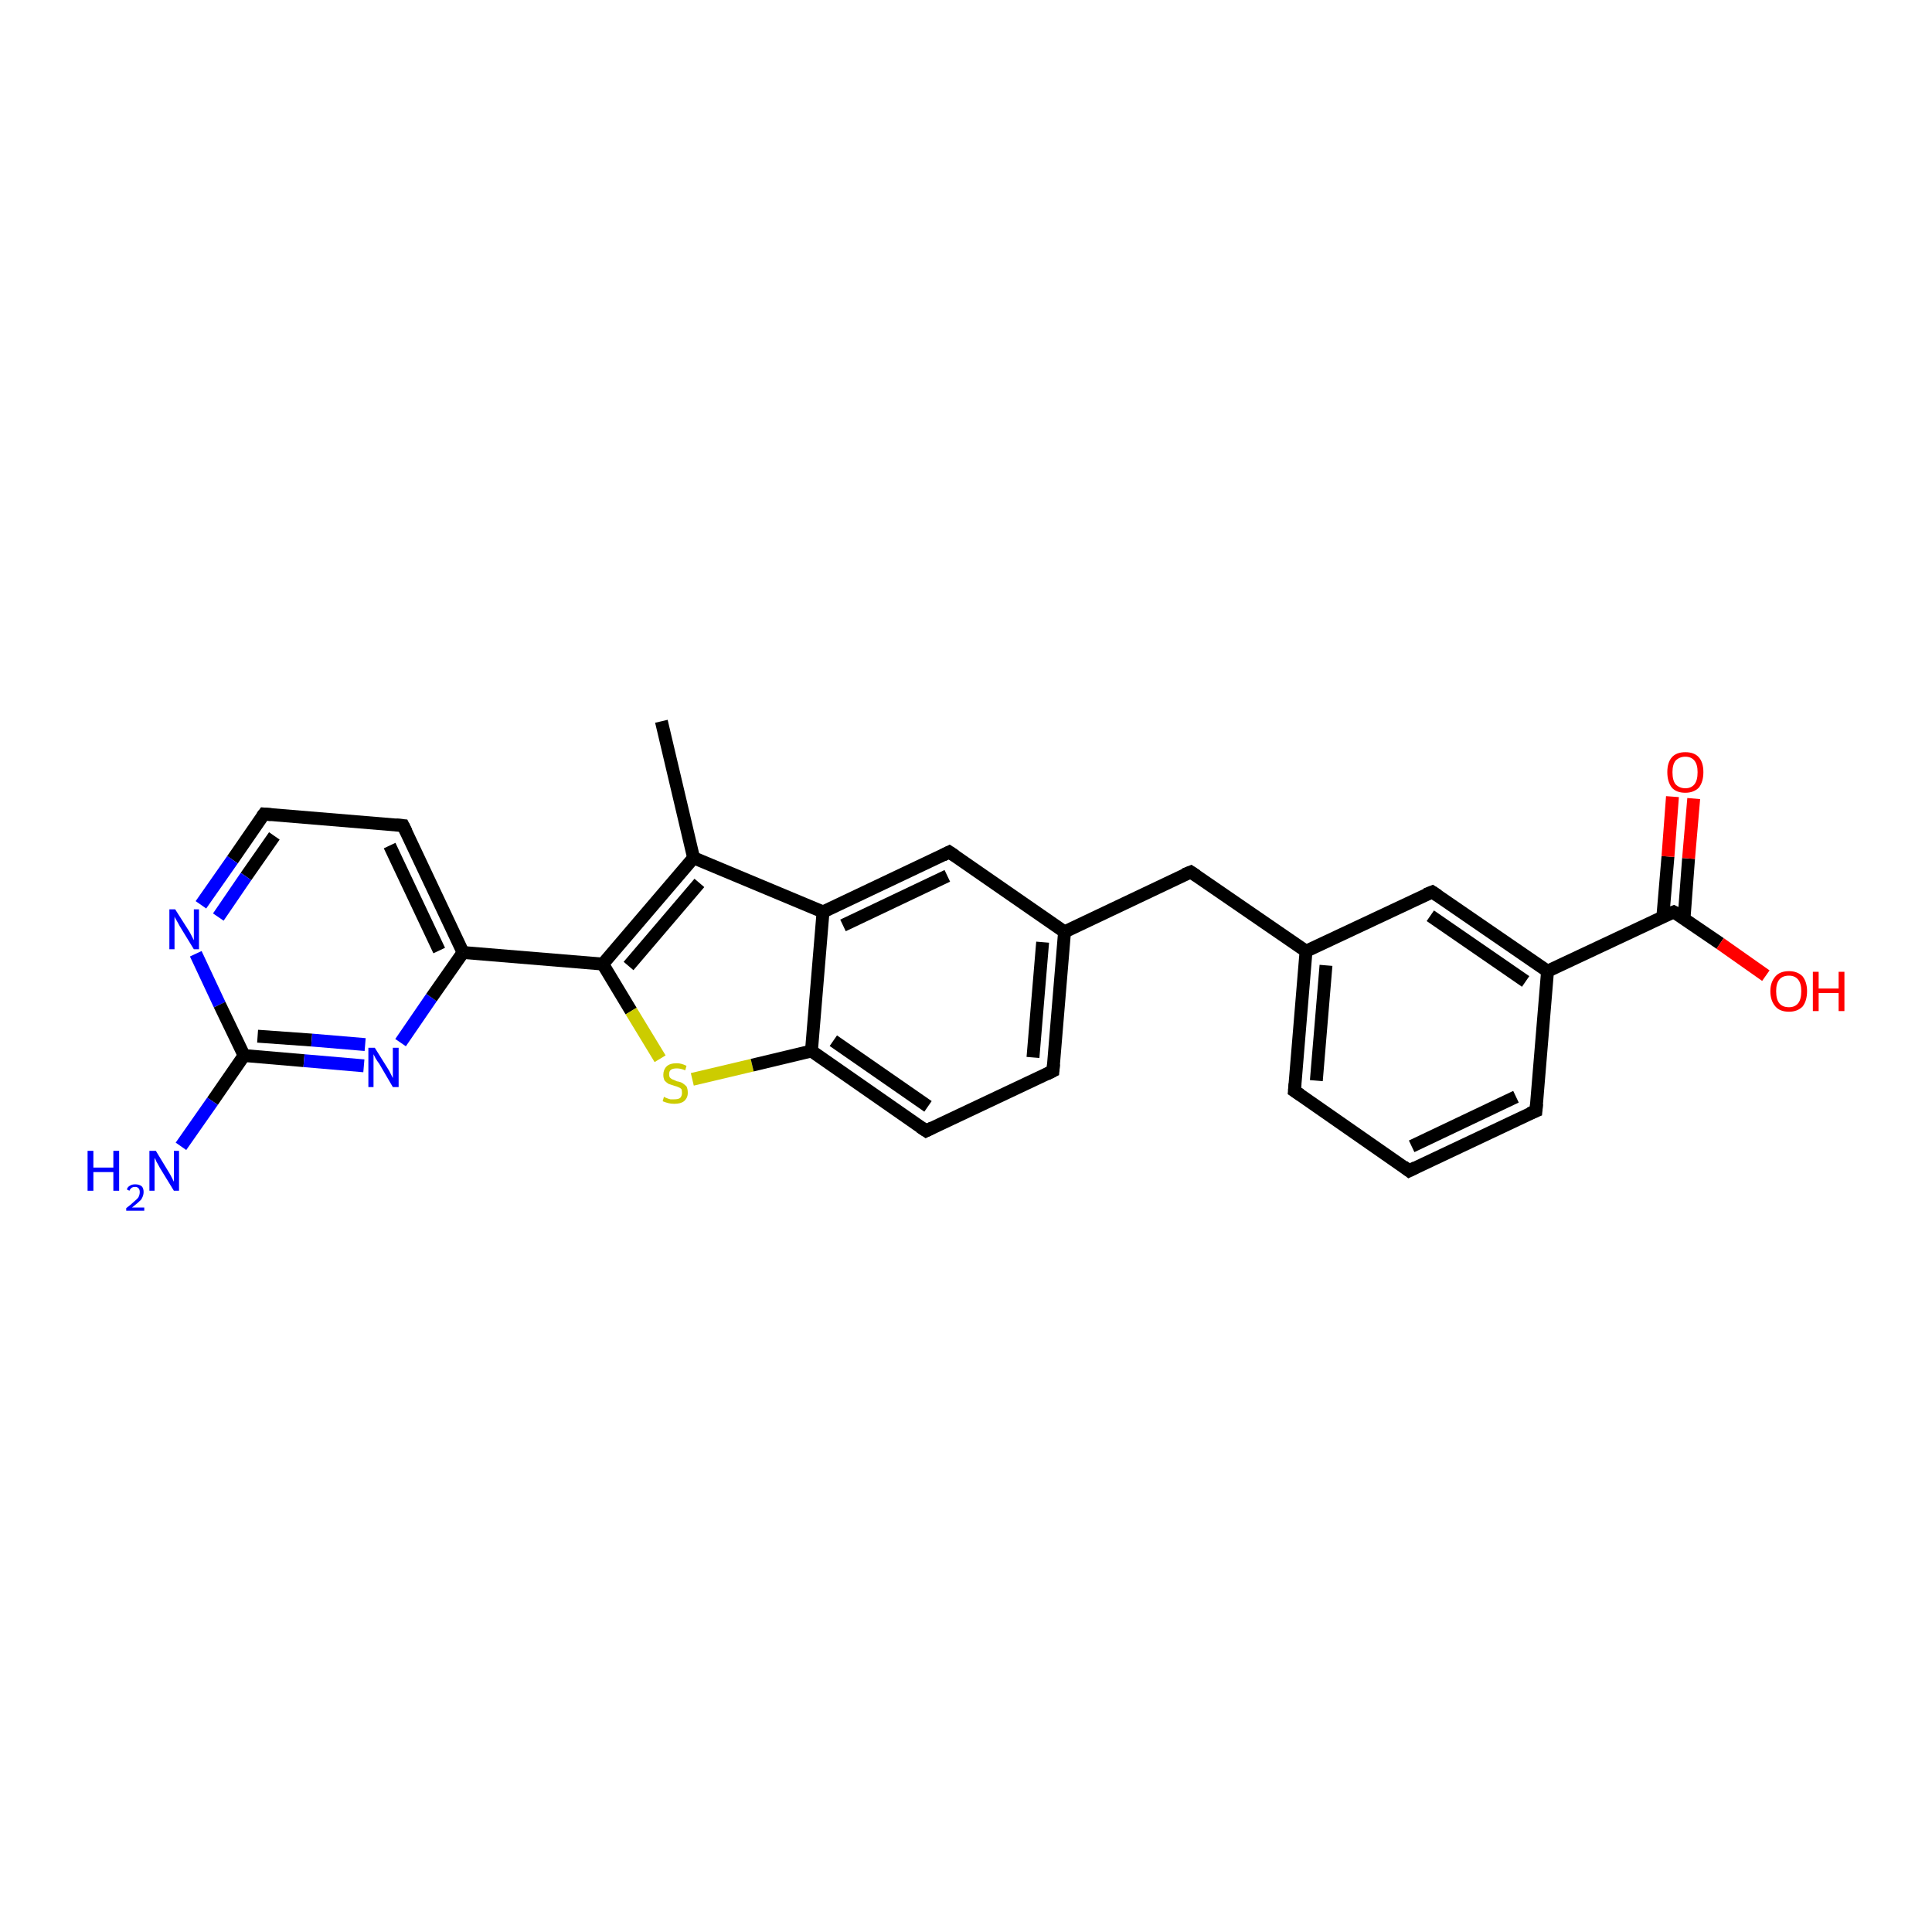 <?xml version='1.0' encoding='iso-8859-1'?>
<svg version='1.1' baseProfile='full'
              xmlns='http://www.w3.org/2000/svg'
                      xmlns:rdkit='http://www.rdkit.org/xml'
                      xmlns:xlink='http://www.w3.org/1999/xlink'
                  xml:space='preserve'
width='300px' height='300px' viewBox='0 0 300 300'>
<!-- END OF HEADER -->
<rect style='opacity:1.0;fill:#FFFFFF;stroke:none' width='300.0' height='300.0' x='0.0' y='0.0'> </rect>
<path class='bond-0 atom-0 atom-1' d='M 102.7,112.0 L 107.7,133.2' style='fill:none;fill-rule:evenodd;stroke:#000000;stroke-width:2.0px;stroke-linecap:butt;stroke-linejoin:miter;stroke-opacity:1' />
<path class='bond-1 atom-1 atom-2' d='M 107.7,133.2 L 93.6,149.7' style='fill:none;fill-rule:evenodd;stroke:#000000;stroke-width:2.0px;stroke-linecap:butt;stroke-linejoin:miter;stroke-opacity:1' />
<path class='bond-1 atom-1 atom-2' d='M 108.6,137.1 L 97.6,150.0' style='fill:none;fill-rule:evenodd;stroke:#000000;stroke-width:2.0px;stroke-linecap:butt;stroke-linejoin:miter;stroke-opacity:1' />
<path class='bond-2 atom-2 atom-3' d='M 93.6,149.7 L 98.0,157.0' style='fill:none;fill-rule:evenodd;stroke:#000000;stroke-width:2.0px;stroke-linecap:butt;stroke-linejoin:miter;stroke-opacity:1' />
<path class='bond-2 atom-2 atom-3' d='M 98.0,157.0 L 102.5,164.4' style='fill:none;fill-rule:evenodd;stroke:#CCCC00;stroke-width:2.0px;stroke-linecap:butt;stroke-linejoin:miter;stroke-opacity:1' />
<path class='bond-3 atom-3 atom-4' d='M 107.5,167.6 L 116.8,165.4' style='fill:none;fill-rule:evenodd;stroke:#CCCC00;stroke-width:2.0px;stroke-linecap:butt;stroke-linejoin:miter;stroke-opacity:1' />
<path class='bond-3 atom-3 atom-4' d='M 116.8,165.4 L 126.0,163.2' style='fill:none;fill-rule:evenodd;stroke:#000000;stroke-width:2.0px;stroke-linecap:butt;stroke-linejoin:miter;stroke-opacity:1' />
<path class='bond-4 atom-4 atom-5' d='M 126.0,163.2 L 143.8,175.6' style='fill:none;fill-rule:evenodd;stroke:#000000;stroke-width:2.0px;stroke-linecap:butt;stroke-linejoin:miter;stroke-opacity:1' />
<path class='bond-4 atom-4 atom-5' d='M 129.4,161.6 L 144.1,171.8' style='fill:none;fill-rule:evenodd;stroke:#000000;stroke-width:2.0px;stroke-linecap:butt;stroke-linejoin:miter;stroke-opacity:1' />
<path class='bond-5 atom-5 atom-6' d='M 143.8,175.6 L 163.5,166.3' style='fill:none;fill-rule:evenodd;stroke:#000000;stroke-width:2.0px;stroke-linecap:butt;stroke-linejoin:miter;stroke-opacity:1' />
<path class='bond-6 atom-6 atom-7' d='M 163.5,166.3 L 165.3,144.7' style='fill:none;fill-rule:evenodd;stroke:#000000;stroke-width:2.0px;stroke-linecap:butt;stroke-linejoin:miter;stroke-opacity:1' />
<path class='bond-6 atom-6 atom-7' d='M 160.4,164.2 L 161.9,146.3' style='fill:none;fill-rule:evenodd;stroke:#000000;stroke-width:2.0px;stroke-linecap:butt;stroke-linejoin:miter;stroke-opacity:1' />
<path class='bond-7 atom-7 atom-8' d='M 165.3,144.7 L 184.9,135.4' style='fill:none;fill-rule:evenodd;stroke:#000000;stroke-width:2.0px;stroke-linecap:butt;stroke-linejoin:miter;stroke-opacity:1' />
<path class='bond-8 atom-8 atom-9' d='M 184.9,135.4 L 202.8,147.7' style='fill:none;fill-rule:evenodd;stroke:#000000;stroke-width:2.0px;stroke-linecap:butt;stroke-linejoin:miter;stroke-opacity:1' />
<path class='bond-9 atom-9 atom-10' d='M 202.8,147.7 L 201.0,169.4' style='fill:none;fill-rule:evenodd;stroke:#000000;stroke-width:2.0px;stroke-linecap:butt;stroke-linejoin:miter;stroke-opacity:1' />
<path class='bond-9 atom-9 atom-10' d='M 205.9,149.9 L 204.4,167.8' style='fill:none;fill-rule:evenodd;stroke:#000000;stroke-width:2.0px;stroke-linecap:butt;stroke-linejoin:miter;stroke-opacity:1' />
<path class='bond-10 atom-10 atom-11' d='M 201.0,169.4 L 218.8,181.8' style='fill:none;fill-rule:evenodd;stroke:#000000;stroke-width:2.0px;stroke-linecap:butt;stroke-linejoin:miter;stroke-opacity:1' />
<path class='bond-11 atom-11 atom-12' d='M 218.8,181.8 L 238.5,172.5' style='fill:none;fill-rule:evenodd;stroke:#000000;stroke-width:2.0px;stroke-linecap:butt;stroke-linejoin:miter;stroke-opacity:1' />
<path class='bond-11 atom-11 atom-12' d='M 219.2,178.0 L 235.4,170.3' style='fill:none;fill-rule:evenodd;stroke:#000000;stroke-width:2.0px;stroke-linecap:butt;stroke-linejoin:miter;stroke-opacity:1' />
<path class='bond-12 atom-12 atom-13' d='M 238.5,172.5 L 240.3,150.8' style='fill:none;fill-rule:evenodd;stroke:#000000;stroke-width:2.0px;stroke-linecap:butt;stroke-linejoin:miter;stroke-opacity:1' />
<path class='bond-13 atom-13 atom-14' d='M 240.3,150.8 L 222.4,138.5' style='fill:none;fill-rule:evenodd;stroke:#000000;stroke-width:2.0px;stroke-linecap:butt;stroke-linejoin:miter;stroke-opacity:1' />
<path class='bond-13 atom-13 atom-14' d='M 236.9,152.4 L 222.1,142.2' style='fill:none;fill-rule:evenodd;stroke:#000000;stroke-width:2.0px;stroke-linecap:butt;stroke-linejoin:miter;stroke-opacity:1' />
<path class='bond-14 atom-13 atom-15' d='M 240.3,150.8 L 259.9,141.6' style='fill:none;fill-rule:evenodd;stroke:#000000;stroke-width:2.0px;stroke-linecap:butt;stroke-linejoin:miter;stroke-opacity:1' />
<path class='bond-15 atom-15 atom-16' d='M 259.9,141.6 L 267.1,146.5' style='fill:none;fill-rule:evenodd;stroke:#000000;stroke-width:2.0px;stroke-linecap:butt;stroke-linejoin:miter;stroke-opacity:1' />
<path class='bond-15 atom-15 atom-16' d='M 267.1,146.5 L 274.2,151.5' style='fill:none;fill-rule:evenodd;stroke:#FF0000;stroke-width:2.0px;stroke-linecap:butt;stroke-linejoin:miter;stroke-opacity:1' />
<path class='bond-16 atom-15 atom-17' d='M 261.5,142.6 L 262.2,133.3' style='fill:none;fill-rule:evenodd;stroke:#000000;stroke-width:2.0px;stroke-linecap:butt;stroke-linejoin:miter;stroke-opacity:1' />
<path class='bond-16 atom-15 atom-17' d='M 262.2,133.3 L 263.0,124.0' style='fill:none;fill-rule:evenodd;stroke:#FF0000;stroke-width:2.0px;stroke-linecap:butt;stroke-linejoin:miter;stroke-opacity:1' />
<path class='bond-16 atom-15 atom-17' d='M 258.2,142.4 L 259.0,133.0' style='fill:none;fill-rule:evenodd;stroke:#000000;stroke-width:2.0px;stroke-linecap:butt;stroke-linejoin:miter;stroke-opacity:1' />
<path class='bond-16 atom-15 atom-17' d='M 259.0,133.0 L 259.7,123.7' style='fill:none;fill-rule:evenodd;stroke:#FF0000;stroke-width:2.0px;stroke-linecap:butt;stroke-linejoin:miter;stroke-opacity:1' />
<path class='bond-17 atom-7 atom-18' d='M 165.3,144.7 L 147.4,132.3' style='fill:none;fill-rule:evenodd;stroke:#000000;stroke-width:2.0px;stroke-linecap:butt;stroke-linejoin:miter;stroke-opacity:1' />
<path class='bond-18 atom-18 atom-19' d='M 147.4,132.3 L 127.8,141.6' style='fill:none;fill-rule:evenodd;stroke:#000000;stroke-width:2.0px;stroke-linecap:butt;stroke-linejoin:miter;stroke-opacity:1' />
<path class='bond-18 atom-18 atom-19' d='M 147.1,136.0 L 130.9,143.7' style='fill:none;fill-rule:evenodd;stroke:#000000;stroke-width:2.0px;stroke-linecap:butt;stroke-linejoin:miter;stroke-opacity:1' />
<path class='bond-19 atom-2 atom-20' d='M 93.6,149.7 L 71.9,147.9' style='fill:none;fill-rule:evenodd;stroke:#000000;stroke-width:2.0px;stroke-linecap:butt;stroke-linejoin:miter;stroke-opacity:1' />
<path class='bond-20 atom-20 atom-21' d='M 71.9,147.9 L 62.6,128.2' style='fill:none;fill-rule:evenodd;stroke:#000000;stroke-width:2.0px;stroke-linecap:butt;stroke-linejoin:miter;stroke-opacity:1' />
<path class='bond-20 atom-20 atom-21' d='M 68.2,147.6 L 60.5,131.3' style='fill:none;fill-rule:evenodd;stroke:#000000;stroke-width:2.0px;stroke-linecap:butt;stroke-linejoin:miter;stroke-opacity:1' />
<path class='bond-21 atom-21 atom-22' d='M 62.6,128.2 L 41.0,126.4' style='fill:none;fill-rule:evenodd;stroke:#000000;stroke-width:2.0px;stroke-linecap:butt;stroke-linejoin:miter;stroke-opacity:1' />
<path class='bond-22 atom-22 atom-23' d='M 41.0,126.4 L 36.1,133.5' style='fill:none;fill-rule:evenodd;stroke:#000000;stroke-width:2.0px;stroke-linecap:butt;stroke-linejoin:miter;stroke-opacity:1' />
<path class='bond-22 atom-22 atom-23' d='M 36.1,133.5 L 31.2,140.5' style='fill:none;fill-rule:evenodd;stroke:#0000FF;stroke-width:2.0px;stroke-linecap:butt;stroke-linejoin:miter;stroke-opacity:1' />
<path class='bond-22 atom-22 atom-23' d='M 42.6,129.8 L 38.2,136.1' style='fill:none;fill-rule:evenodd;stroke:#000000;stroke-width:2.0px;stroke-linecap:butt;stroke-linejoin:miter;stroke-opacity:1' />
<path class='bond-22 atom-22 atom-23' d='M 38.2,136.1 L 33.9,142.4' style='fill:none;fill-rule:evenodd;stroke:#0000FF;stroke-width:2.0px;stroke-linecap:butt;stroke-linejoin:miter;stroke-opacity:1' />
<path class='bond-23 atom-23 atom-24' d='M 30.4,148.1 L 34.1,156.0' style='fill:none;fill-rule:evenodd;stroke:#0000FF;stroke-width:2.0px;stroke-linecap:butt;stroke-linejoin:miter;stroke-opacity:1' />
<path class='bond-23 atom-23 atom-24' d='M 34.1,156.0 L 37.9,163.9' style='fill:none;fill-rule:evenodd;stroke:#000000;stroke-width:2.0px;stroke-linecap:butt;stroke-linejoin:miter;stroke-opacity:1' />
<path class='bond-24 atom-24 atom-25' d='M 37.9,163.9 L 33.0,171.0' style='fill:none;fill-rule:evenodd;stroke:#000000;stroke-width:2.0px;stroke-linecap:butt;stroke-linejoin:miter;stroke-opacity:1' />
<path class='bond-24 atom-24 atom-25' d='M 33.0,171.0 L 28.1,178.0' style='fill:none;fill-rule:evenodd;stroke:#0000FF;stroke-width:2.0px;stroke-linecap:butt;stroke-linejoin:miter;stroke-opacity:1' />
<path class='bond-25 atom-24 atom-26' d='M 37.9,163.9 L 47.2,164.7' style='fill:none;fill-rule:evenodd;stroke:#000000;stroke-width:2.0px;stroke-linecap:butt;stroke-linejoin:miter;stroke-opacity:1' />
<path class='bond-25 atom-24 atom-26' d='M 47.2,164.7 L 56.5,165.5' style='fill:none;fill-rule:evenodd;stroke:#0000FF;stroke-width:2.0px;stroke-linecap:butt;stroke-linejoin:miter;stroke-opacity:1' />
<path class='bond-25 atom-24 atom-26' d='M 40.0,160.9 L 48.4,161.5' style='fill:none;fill-rule:evenodd;stroke:#000000;stroke-width:2.0px;stroke-linecap:butt;stroke-linejoin:miter;stroke-opacity:1' />
<path class='bond-25 atom-24 atom-26' d='M 48.4,161.5 L 56.7,162.2' style='fill:none;fill-rule:evenodd;stroke:#0000FF;stroke-width:2.0px;stroke-linecap:butt;stroke-linejoin:miter;stroke-opacity:1' />
<path class='bond-26 atom-19 atom-1' d='M 127.8,141.6 L 107.7,133.2' style='fill:none;fill-rule:evenodd;stroke:#000000;stroke-width:2.0px;stroke-linecap:butt;stroke-linejoin:miter;stroke-opacity:1' />
<path class='bond-27 atom-26 atom-20' d='M 62.2,161.9 L 67.0,154.9' style='fill:none;fill-rule:evenodd;stroke:#0000FF;stroke-width:2.0px;stroke-linecap:butt;stroke-linejoin:miter;stroke-opacity:1' />
<path class='bond-27 atom-26 atom-20' d='M 67.0,154.9 L 71.9,147.9' style='fill:none;fill-rule:evenodd;stroke:#000000;stroke-width:2.0px;stroke-linecap:butt;stroke-linejoin:miter;stroke-opacity:1' />
<path class='bond-28 atom-19 atom-4' d='M 127.8,141.6 L 126.0,163.2' style='fill:none;fill-rule:evenodd;stroke:#000000;stroke-width:2.0px;stroke-linecap:butt;stroke-linejoin:miter;stroke-opacity:1' />
<path class='bond-29 atom-14 atom-9' d='M 222.4,138.5 L 202.8,147.7' style='fill:none;fill-rule:evenodd;stroke:#000000;stroke-width:2.0px;stroke-linecap:butt;stroke-linejoin:miter;stroke-opacity:1' />
<path d='M 142.9,175.0 L 143.8,175.6 L 144.8,175.1' style='fill:none;stroke:#000000;stroke-width:2.0px;stroke-linecap:butt;stroke-linejoin:miter;stroke-opacity:1;' />
<path d='M 162.5,166.8 L 163.5,166.3 L 163.6,165.2' style='fill:none;stroke:#000000;stroke-width:2.0px;stroke-linecap:butt;stroke-linejoin:miter;stroke-opacity:1;' />
<path d='M 183.9,135.8 L 184.9,135.4 L 185.8,136.0' style='fill:none;stroke:#000000;stroke-width:2.0px;stroke-linecap:butt;stroke-linejoin:miter;stroke-opacity:1;' />
<path d='M 201.1,168.3 L 201.0,169.4 L 201.9,170.0' style='fill:none;stroke:#000000;stroke-width:2.0px;stroke-linecap:butt;stroke-linejoin:miter;stroke-opacity:1;' />
<path d='M 217.9,181.1 L 218.8,181.8 L 219.8,181.3' style='fill:none;stroke:#000000;stroke-width:2.0px;stroke-linecap:butt;stroke-linejoin:miter;stroke-opacity:1;' />
<path d='M 237.5,172.9 L 238.5,172.5 L 238.6,171.4' style='fill:none;stroke:#000000;stroke-width:2.0px;stroke-linecap:butt;stroke-linejoin:miter;stroke-opacity:1;' />
<path d='M 223.3,139.1 L 222.4,138.5 L 221.4,138.9' style='fill:none;stroke:#000000;stroke-width:2.0px;stroke-linecap:butt;stroke-linejoin:miter;stroke-opacity:1;' />
<path d='M 258.9,142.0 L 259.9,141.6 L 260.3,141.8' style='fill:none;stroke:#000000;stroke-width:2.0px;stroke-linecap:butt;stroke-linejoin:miter;stroke-opacity:1;' />
<path d='M 148.3,132.9 L 147.4,132.3 L 146.4,132.8' style='fill:none;stroke:#000000;stroke-width:2.0px;stroke-linecap:butt;stroke-linejoin:miter;stroke-opacity:1;' />
<path d='M 63.1,129.2 L 62.6,128.2 L 61.5,128.1' style='fill:none;stroke:#000000;stroke-width:2.0px;stroke-linecap:butt;stroke-linejoin:miter;stroke-opacity:1;' />
<path d='M 42.1,126.5 L 41.0,126.4 L 40.7,126.8' style='fill:none;stroke:#000000;stroke-width:2.0px;stroke-linecap:butt;stroke-linejoin:miter;stroke-opacity:1;' />
<path class='atom-3' d='M 103.1 170.3
Q 103.2 170.4, 103.5 170.5
Q 103.7 170.6, 104.1 170.7
Q 104.4 170.7, 104.7 170.7
Q 105.3 170.7, 105.6 170.5
Q 105.9 170.2, 105.9 169.7
Q 105.9 169.3, 105.8 169.1
Q 105.6 168.9, 105.3 168.8
Q 105.1 168.7, 104.7 168.6
Q 104.1 168.4, 103.8 168.3
Q 103.5 168.1, 103.2 167.8
Q 103.0 167.4, 103.0 166.9
Q 103.0 166.1, 103.5 165.6
Q 104.0 165.1, 105.1 165.1
Q 105.8 165.1, 106.6 165.5
L 106.4 166.2
Q 105.7 165.9, 105.1 165.9
Q 104.5 165.9, 104.2 166.1
Q 103.9 166.3, 103.9 166.8
Q 103.9 167.1, 104.0 167.3
Q 104.2 167.5, 104.4 167.6
Q 104.7 167.7, 105.1 167.9
Q 105.7 168.0, 106.0 168.2
Q 106.3 168.4, 106.6 168.7
Q 106.8 169.1, 106.8 169.7
Q 106.8 170.5, 106.2 171.0
Q 105.7 171.4, 104.7 171.4
Q 104.2 171.4, 103.8 171.3
Q 103.4 171.2, 102.9 171.0
L 103.1 170.3
' fill='#CCCC00'/>
<path class='atom-16' d='M 274.9 153.9
Q 274.9 152.5, 275.7 151.6
Q 276.4 150.8, 277.8 150.8
Q 279.1 150.8, 279.9 151.6
Q 280.6 152.5, 280.6 153.9
Q 280.6 155.4, 279.9 156.3
Q 279.1 157.1, 277.8 157.1
Q 276.4 157.1, 275.7 156.3
Q 274.9 155.4, 274.9 153.9
M 277.8 156.4
Q 278.7 156.4, 279.2 155.8
Q 279.7 155.2, 279.7 153.9
Q 279.7 152.7, 279.2 152.1
Q 278.7 151.5, 277.8 151.5
Q 276.8 151.5, 276.3 152.1
Q 275.8 152.7, 275.8 153.9
Q 275.8 155.2, 276.3 155.8
Q 276.8 156.4, 277.8 156.4
' fill='#FF0000'/>
<path class='atom-16' d='M 281.5 150.9
L 282.4 150.9
L 282.4 153.5
L 285.5 153.5
L 285.5 150.9
L 286.4 150.9
L 286.4 157.0
L 285.5 157.0
L 285.5 154.2
L 282.4 154.2
L 282.4 157.0
L 281.5 157.0
L 281.5 150.9
' fill='#FF0000'/>
<path class='atom-17' d='M 258.9 119.9
Q 258.9 118.4, 259.6 117.6
Q 260.3 116.8, 261.7 116.8
Q 263.1 116.8, 263.8 117.6
Q 264.5 118.4, 264.5 119.9
Q 264.5 121.4, 263.8 122.3
Q 263.0 123.1, 261.7 123.1
Q 260.3 123.1, 259.6 122.3
Q 258.9 121.4, 258.9 119.9
M 261.7 122.4
Q 262.6 122.4, 263.1 121.8
Q 263.6 121.2, 263.6 119.9
Q 263.6 118.7, 263.1 118.1
Q 262.6 117.5, 261.7 117.5
Q 260.8 117.5, 260.2 118.1
Q 259.7 118.7, 259.7 119.9
Q 259.7 121.2, 260.2 121.8
Q 260.8 122.4, 261.7 122.4
' fill='#FF0000'/>
<path class='atom-23' d='M 27.2 141.2
L 29.3 144.5
Q 29.5 144.8, 29.8 145.4
Q 30.1 146.0, 30.1 146.0
L 30.1 141.2
L 30.9 141.2
L 30.9 147.4
L 30.1 147.4
L 27.9 143.8
Q 27.7 143.4, 27.4 142.9
Q 27.1 142.4, 27.1 142.3
L 27.1 147.4
L 26.3 147.4
L 26.3 141.2
L 27.2 141.2
' fill='#0000FF'/>
<path class='atom-25' d='M 13.6 178.7
L 14.5 178.7
L 14.5 181.3
L 17.6 181.3
L 17.6 178.7
L 18.5 178.7
L 18.5 184.9
L 17.6 184.9
L 17.6 182.0
L 14.5 182.0
L 14.5 184.9
L 13.6 184.9
L 13.6 178.7
' fill='#0000FF'/>
<path class='atom-25' d='M 19.7 184.7
Q 19.8 184.3, 20.2 184.1
Q 20.5 183.9, 21.0 183.9
Q 21.6 183.9, 22.0 184.2
Q 22.3 184.5, 22.3 185.1
Q 22.3 185.7, 21.9 186.3
Q 21.4 186.8, 20.5 187.5
L 22.4 187.5
L 22.4 188.0
L 19.6 188.0
L 19.6 187.6
Q 20.4 187.0, 20.8 186.6
Q 21.3 186.2, 21.5 185.9
Q 21.7 185.5, 21.7 185.1
Q 21.7 184.7, 21.5 184.5
Q 21.3 184.3, 21.0 184.3
Q 20.7 184.3, 20.5 184.4
Q 20.2 184.6, 20.1 184.9
L 19.7 184.7
' fill='#0000FF'/>
<path class='atom-25' d='M 24.2 178.7
L 26.2 182.0
Q 26.4 182.3, 26.7 182.9
Q 27.0 183.5, 27.0 183.5
L 27.0 178.7
L 27.8 178.7
L 27.8 184.9
L 27.0 184.9
L 24.8 181.3
Q 24.6 180.9, 24.3 180.4
Q 24.1 179.9, 24.0 179.8
L 24.0 184.9
L 23.2 184.9
L 23.2 178.7
L 24.2 178.7
' fill='#0000FF'/>
<path class='atom-26' d='M 58.2 162.7
L 60.2 165.9
Q 60.4 166.2, 60.7 166.8
Q 61.0 167.4, 61.0 167.4
L 61.0 162.7
L 61.9 162.7
L 61.9 168.8
L 61.0 168.8
L 58.9 165.2
Q 58.6 164.8, 58.3 164.3
Q 58.1 163.9, 58.0 163.7
L 58.0 168.8
L 57.2 168.8
L 57.2 162.7
L 58.2 162.7
' fill='#0000FF'/>
</svg>
